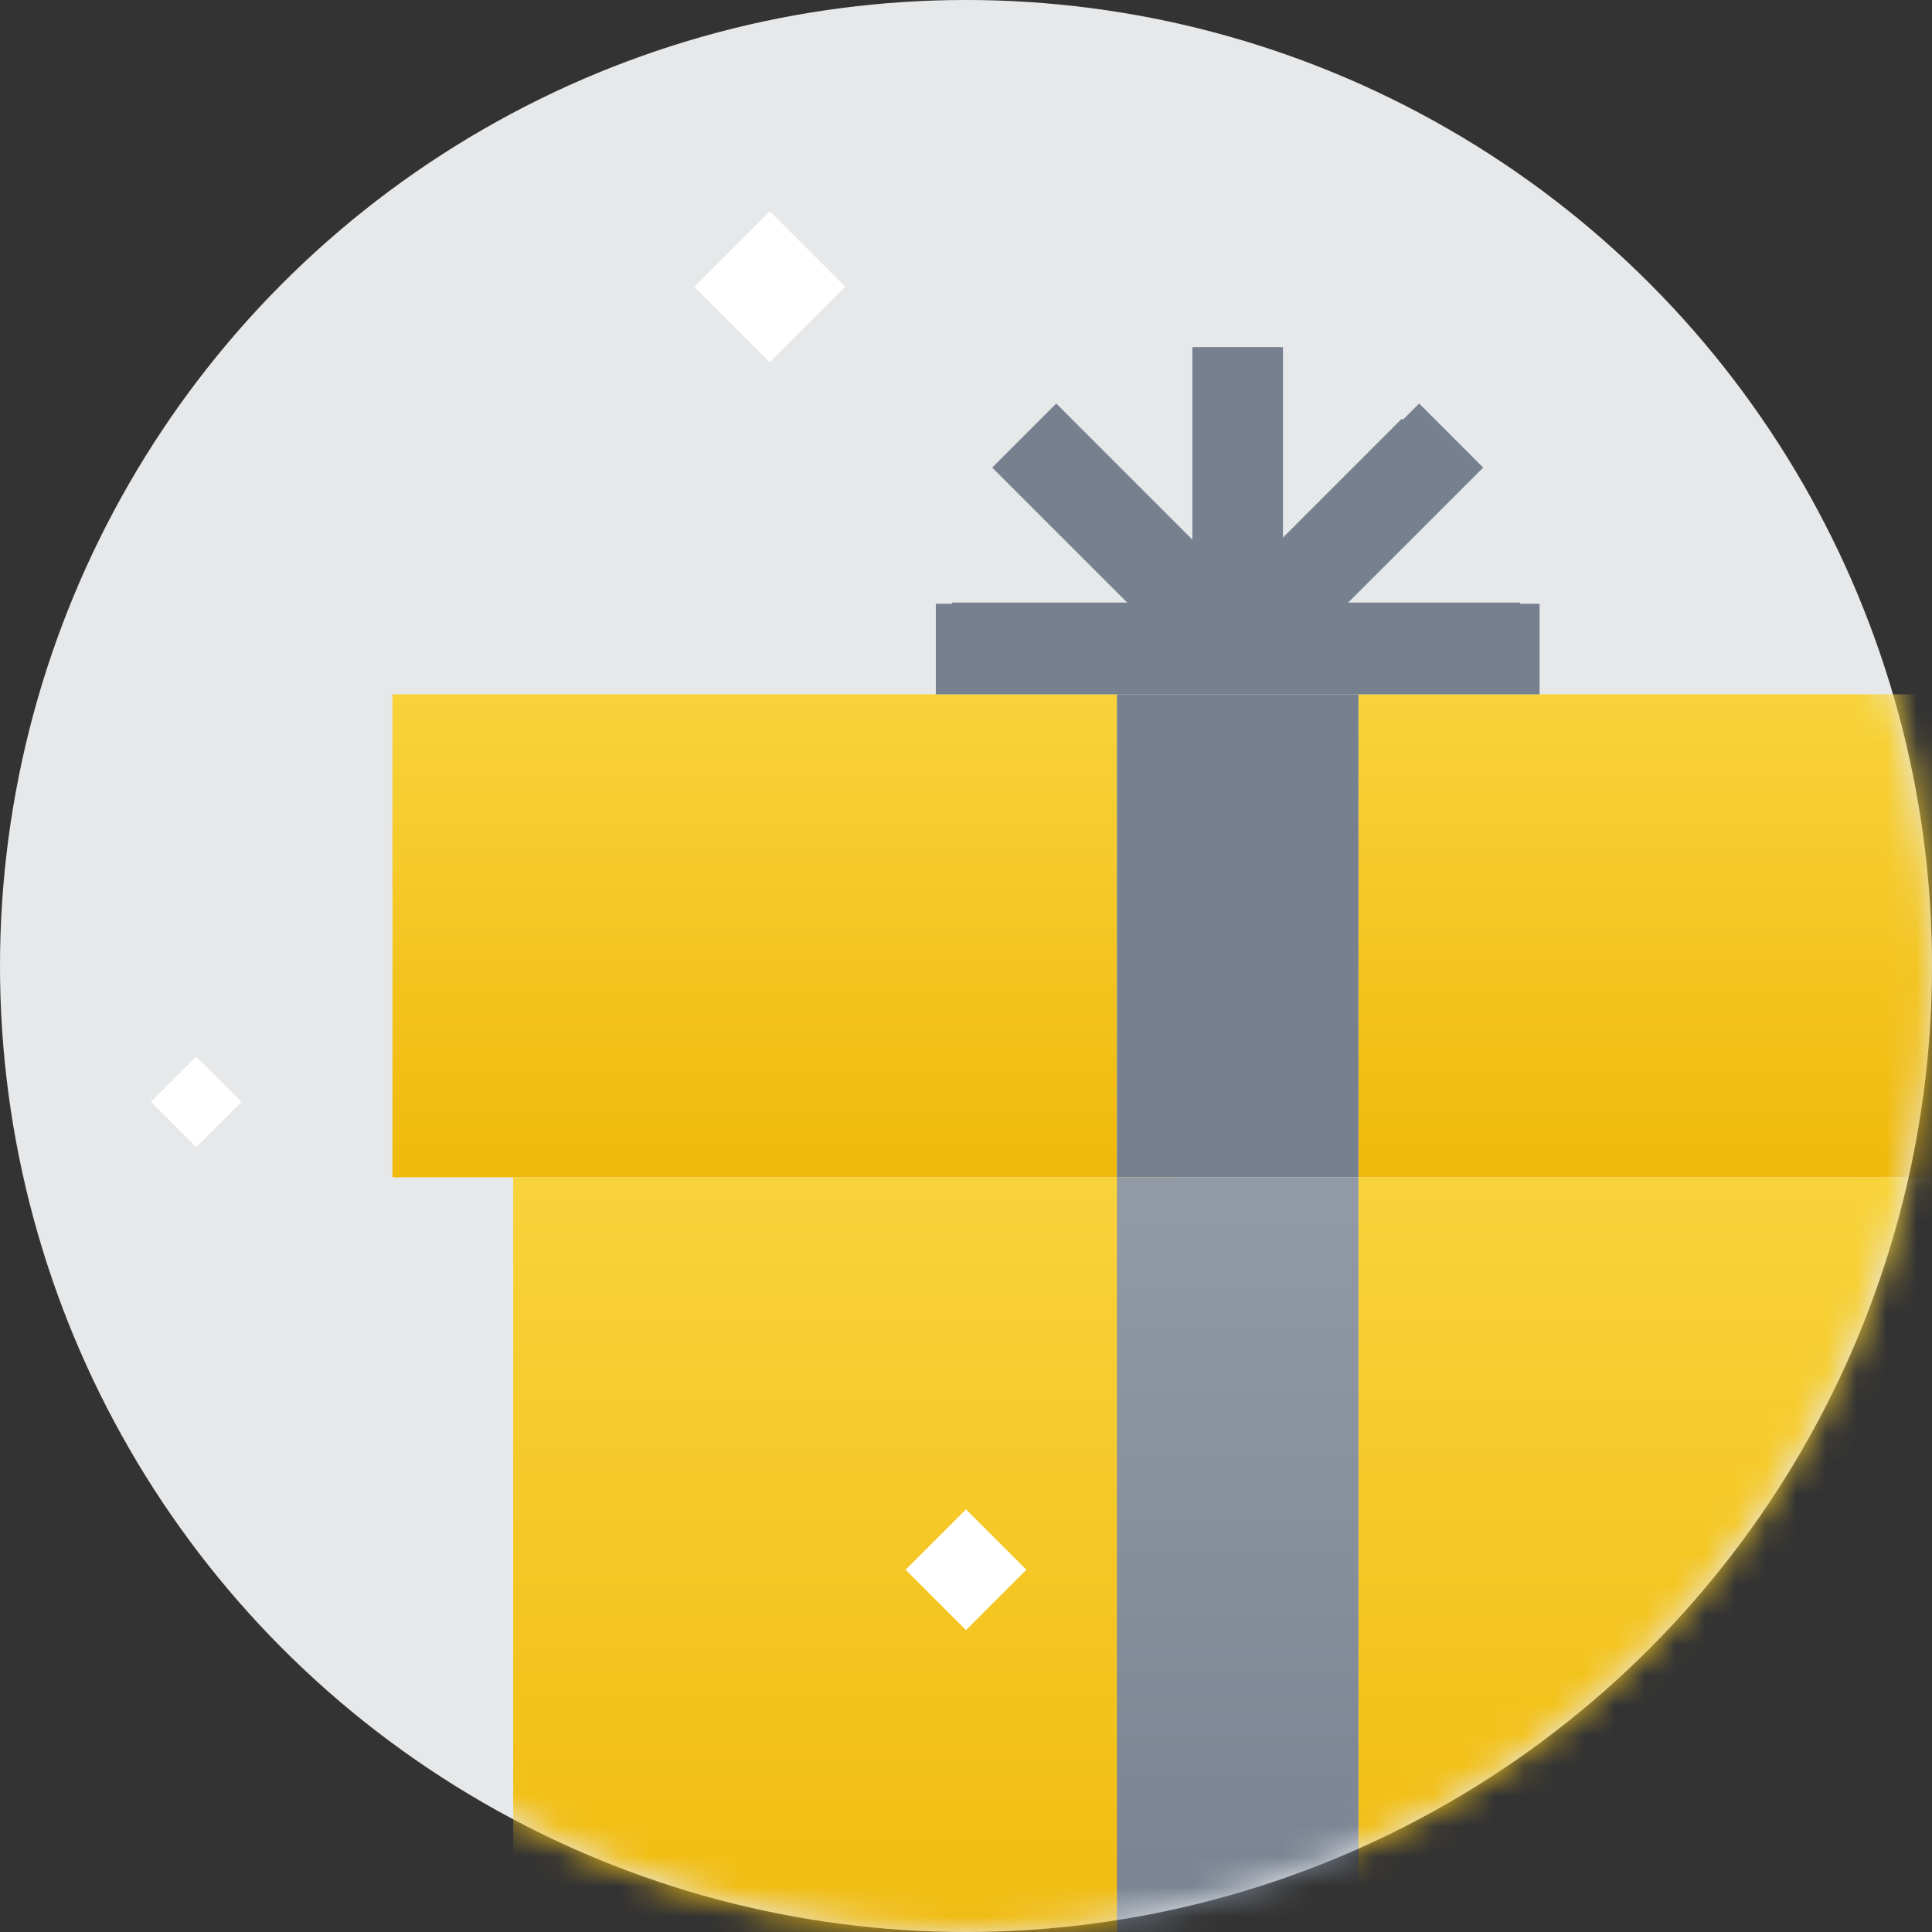 <svg width="64" height="64" viewBox="0 0 64 64" fill="none" xmlns="http://www.w3.org/2000/svg">
<rect x="0" y="0" width="64" height="64" fill="#333333" stroke="none"/>
<circle cx="32" cy="32" r="32" fill="#E6E8EA"/>
<mask id="mask0_4953_17264" style="mask-type:alpha" maskUnits="userSpaceOnUse" x="0" y="0" width="64" height="64">
<circle cx="32" cy="32" r="32" fill="#E6E8EA"/>
</mask>
<g mask="url(#mask0_4953_17264)">
<rect width="24" height="16" transform="matrix(1 0 0 -1 13 39)" fill="url(#paint0_linear_4953_17264)"/>
<path d="M73 39H45V23H73V39Z" fill="url(#paint1_linear_4953_17264)"/>
<rect width="22" height="28" transform="matrix(1 0 0 -1 17 67)" fill="url(#paint2_linear_4953_17264)"/>
<path d="M69 67H45V39H69V67Z" fill="url(#paint3_linear_4953_17264)"/>
<rect x="37" y="23" width="8" height="16" fill="#76808F"/>
<rect x="37" y="39" width="8" height="28" fill="url(#paint4_linear_4953_17264)"/>
<path d="M42.394 12H39.5V17.914L35.457 13.871L33.41 15.918L37.453 19.961L31.539 19.961V22.855L50.355 22.855V19.961H44.441L48.483 15.918L46.437 13.871L42.394 17.914V12Z" fill="#76808F"/>
<path d="M51 23V20H44.621L49.132 15.49L47.01 13.368L42.5 17.878V11.5H39.5V17.878L34.99 13.368L32.868 15.49L37.379 20H31V23H51Z" fill="#76808F"/>
</g>
<path d="M25.5 7L28 9.5L25.5 12L23 9.5L25.5 7Z" fill="white"/>
<path d="M6.5 35L8 36.5L6.5 38L5 36.5L6.5 35Z" fill="white"/>
<path d="M32 50L34 52L32 54L30 52L32 50Z" fill="white"/>
<defs>
<linearGradient id="paint0_linear_4953_17264" x1="12" y1="0" x2="12" y2="16" gradientUnits="userSpaceOnUse">
<stop stop-color="#F0B90B"/>
<stop offset="1" stop-color="#F8D33A"/>
</linearGradient>
<linearGradient id="paint1_linear_4953_17264" x1="59" y1="39" x2="59" y2="23" gradientUnits="userSpaceOnUse">
<stop stop-color="#F0B90B"/>
<stop offset="1" stop-color="#F8D33A"/>
</linearGradient>
<linearGradient id="paint2_linear_4953_17264" x1="11" y1="0" x2="11" y2="28" gradientUnits="userSpaceOnUse">
<stop stop-color="#F0B90B"/>
<stop offset="1" stop-color="#F8D33A"/>
</linearGradient>
<linearGradient id="paint3_linear_4953_17264" x1="57" y1="67" x2="57" y2="39" gradientUnits="userSpaceOnUse">
<stop stop-color="#F0B90B"/>
<stop offset="1" stop-color="#F8D33A"/>
</linearGradient>
<linearGradient id="paint4_linear_4953_17264" x1="41" y1="39" x2="41" y2="67" gradientUnits="userSpaceOnUse">
<stop stop-color="#929AA5"/>
<stop offset="1" stop-color="#76808F"/>
</linearGradient>
</defs>
</svg>
